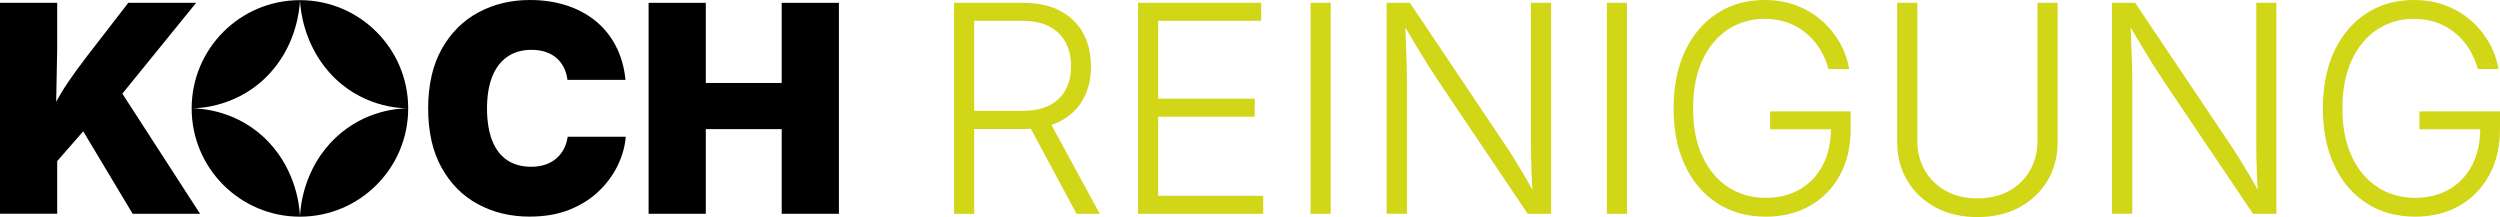 <svg xmlns="http://www.w3.org/2000/svg" id="Ebene_2" data-name="Ebene 2" viewBox="0 0 830.37 72.1"><defs><style>      .cls-1 {        fill: #d1d617;      }    </style></defs><g id="Logo"><path d="M0,71.01V.94h19v15.05l-.38,20.17.38,9.26v25.58H0ZM14.44,58.74v-16.08c1.29-2.95,2.54-5.6,3.76-7.97,1.22-2.37,2.66-4.77,4.3-7.22,1.65-2.45,3.71-5.28,6.18-8.51L42.61.94h22.53l-29.3,36.07-1.79-.75-19.61,22.48ZM44.06,71.01l-16.88-28.17,12.04-13.92,27.23,42.09h-22.38Z"></path><path d="M175.98,71.95c-6.4,0-12.14-1.38-17.24-4.14-5.1-2.76-9.12-6.81-12.09-12.16-2.96-5.34-4.44-11.89-4.44-19.63s1.5-14.39,4.51-19.75,7.07-9.41,12.18-12.16C164.01,1.37,169.7,0,175.98,0c4.36,0,8.38.59,12.06,1.76,3.68,1.18,6.92,2.89,9.71,5.15,2.79,2.26,5.05,5.03,6.77,8.32,1.72,3.29,2.81,7.05,3.24,11.29h-19.28c-.19-1.5-.59-2.87-1.2-4.09s-1.42-2.27-2.42-3.15c-1-.88-2.2-1.55-3.6-2.02-1.4-.47-2.97-.71-4.73-.71-3.17,0-5.85.78-8.07,2.33-2.21,1.55-3.88,3.78-5.01,6.68-1.13,2.9-1.69,6.39-1.69,10.46s.58,7.84,1.74,10.72c1.16,2.88,2.83,5.05,5.01,6.49,2.18,1.44,4.82,2.16,7.92,2.16,1.76,0,3.32-.24,4.7-.71,1.38-.47,2.59-1.14,3.62-2.02,1.03-.88,1.87-1.93,2.52-3.15.64-1.22,1.07-2.59,1.29-4.09h19.28c-.22,2.98-1.04,6.02-2.47,9.12-1.43,3.1-3.46,5.97-6.11,8.61-2.65,2.63-5.91,4.76-9.78,6.37-3.87,1.61-8.38,2.42-13.52,2.42Z"></path><path d="M215.43,71.01V.94h19v26.62h25.21V.94h19v70.07h-19v-28.12h-25.21v28.12h-19Z"></path><path d="M99.62.05C79.76.05,63.66,16.15,63.66,36.01s16.1,35.96,35.96,35.96,35.96-16.1,35.96-35.96S119.48.05,99.62.05ZM111.47,45.75c-10.81,10.2-11.71,23.49-11.83,26.05-.16-3.02-1.14-14.66-10.2-24.4-10.21-10.97-23.11-11.38-25.61-11.41,2.47-.04,15.78-.5,26.03-11.9C98.45,14.54,99.46,3.35,99.64.18c.16,3.14,1.26,14.38,9.8,23.94,10.29,11.52,23.59,11.85,25.97,11.87-2.77,0-14.13.5-23.95,9.76Z"></path><path class="cls-1" d="M316.89,71.02V.94h22.86c4.95,0,9.11.9,12.46,2.71,3.36,1.8,5.89,4.29,7.6,7.45,1.71,3.17,2.56,6.82,2.56,10.96s-.85,7.68-2.56,10.82c-1.71,3.14-4.23,5.58-7.57,7.34-3.34,1.76-7.49,2.63-12.44,2.63h-19.19v-6.02h18.91c3.64,0,6.65-.61,9.03-1.83,2.38-1.22,4.18-2.94,5.39-5.15,1.21-2.21,1.81-4.8,1.81-7.78s-.6-5.74-1.81-8c-1.21-2.26-3.01-4.01-5.41-5.27s-5.42-1.88-9.05-1.88h-15.9v64.11h-6.68ZM357.58,71.02l-17.03-31.65h7.53l17.21,31.65h-7.71Z"></path><path class="cls-1" d="M377.99,71.02V.94h40.92v5.97h-34.24v25.87h32.08v5.97h-32.08v26.29h34.9v5.97h-41.58Z"></path><path class="cls-1" d="M442,.94v70.08h-6.68V.94h6.68Z"></path><path class="cls-1" d="M460.58,71.02V.94h7.71l31.94,47.6c.88,1.32,1.87,2.85,2.96,4.61,1.1,1.76,2.25,3.67,3.46,5.74,1.21,2.07,2.41,4.25,3.6,6.54h-1.08c-.19-2.35-.33-4.62-.42-6.8-.09-2.18-.16-4.23-.19-6.16-.03-1.93-.05-3.65-.05-5.15V.94h6.68v70.08h-7.76l-29.82-44.31c-1.16-1.76-2.33-3.56-3.5-5.41s-2.45-3.94-3.83-6.28c-1.38-2.34-3.01-5.09-4.89-8.26h1.32c.09,2.85.19,5.53.28,8.04s.17,4.77.24,6.77c.06,2.01.09,3.7.09,5.08v44.35h-6.73Z"></path><path class="cls-1" d="M540.4.94v70.08h-6.68V.94h6.68Z"></path><path class="cls-1" d="M586.54,71.96c-6.15,0-11.52-1.47-16.11-4.42-4.59-2.95-8.17-7.12-10.72-12.51-2.56-5.39-3.83-11.73-3.83-19s1.28-13.74,3.83-19.12c2.56-5.38,6.11-9.54,10.65-12.49,4.55-2.95,9.78-4.42,15.71-4.42,3.83,0,7.34.6,10.54,1.81,3.2,1.21,6.01,2.87,8.44,4.99,2.43,2.12,4.43,4.56,6,7.31,1.57,2.76,2.62,5.69,3.15,8.8h-6.87c-.63-2.32-1.54-4.48-2.75-6.47-1.21-1.99-2.71-3.76-4.52-5.29-1.8-1.54-3.86-2.74-6.19-3.6-2.32-.86-4.91-1.29-7.76-1.29-4.52,0-8.57,1.18-12.16,3.53-3.59,2.35-6.42,5.75-8.49,10.18-2.07,4.44-3.1,9.79-3.1,16.06s1.03,11.48,3.1,15.92c2.07,4.44,4.92,7.84,8.56,10.21,3.64,2.37,7.81,3.55,12.51,3.55,4.33,0,8.11-.95,11.36-2.85,3.25-1.9,5.77-4.59,7.57-8.07,1.8-3.48,2.7-7.6,2.7-12.37l2.07.52h-22.29v-5.93h26.76v5.79c0,5.93-1.2,11.07-3.6,15.43-2.4,4.36-5.71,7.74-9.95,10.14-4.23,2.4-9.11,3.6-14.63,3.6Z"></path><path class="cls-1" d="M656.81,72.1c-5.27,0-9.91-1.07-13.92-3.22-4.01-2.15-7.14-5.1-9.38-8.87-2.24-3.76-3.36-8.03-3.36-12.79V.94h6.68v45.81c0,3.67.83,6.95,2.49,9.83,1.66,2.88,3.99,5.16,6.98,6.82,2.99,1.66,6.5,2.49,10.51,2.49s7.52-.83,10.51-2.49c2.99-1.66,5.31-3.94,6.96-6.82,1.65-2.88,2.47-6.16,2.47-9.83V.94h6.68v46.28c0,4.77-1.12,9.03-3.36,12.79s-5.36,6.72-9.36,8.87c-4,2.15-8.63,3.22-13.9,3.22Z"></path><path class="cls-1" d="M701.49,71.02V.94h7.71l31.94,47.6c.88,1.32,1.87,2.85,2.96,4.61s2.25,3.67,3.46,5.74c1.21,2.07,2.41,4.25,3.6,6.54h-1.08c-.19-2.35-.33-4.62-.42-6.8-.09-2.18-.16-4.23-.19-6.16-.03-1.93-.05-3.65-.05-5.15V.94h6.68v70.08h-7.76l-29.82-44.31c-1.16-1.76-2.33-3.56-3.5-5.41-1.17-1.85-2.45-3.94-3.83-6.28s-3.01-5.09-4.89-8.26h1.32c.09,2.85.19,5.53.28,8.04s.17,4.77.24,6.77.09,3.7.09,5.08v44.35h-6.73Z"></path><path class="cls-1" d="M802.2,71.96c-6.15,0-11.52-1.47-16.11-4.42-4.59-2.95-8.17-7.12-10.72-12.51-2.56-5.39-3.83-11.73-3.83-19s1.28-13.74,3.83-19.12c2.56-5.38,6.11-9.54,10.65-12.49,4.55-2.95,9.78-4.42,15.71-4.42,3.83,0,7.34.6,10.54,1.81,3.2,1.21,6.01,2.87,8.44,4.99,2.43,2.12,4.43,4.56,6,7.31,1.57,2.76,2.62,5.69,3.15,8.8h-6.87c-.63-2.32-1.54-4.48-2.75-6.47-1.21-1.99-2.71-3.76-4.52-5.29s-3.86-2.74-6.18-3.6c-2.32-.86-4.91-1.29-7.76-1.29-4.52,0-8.57,1.18-12.16,3.53-3.59,2.35-6.42,5.75-8.49,10.18-2.07,4.44-3.1,9.79-3.1,16.06s1.03,11.48,3.1,15.92c2.07,4.44,4.92,7.84,8.56,10.21s7.81,3.55,12.51,3.55c4.33,0,8.11-.95,11.36-2.85,3.25-1.9,5.77-4.59,7.57-8.07,1.8-3.48,2.7-7.6,2.7-12.37l2.07.52h-22.29v-5.93h26.76v5.79c0,5.93-1.2,11.07-3.6,15.43-2.4,4.36-5.72,7.74-9.95,10.14-4.23,2.4-9.11,3.6-14.63,3.6Z"></path></g></svg>